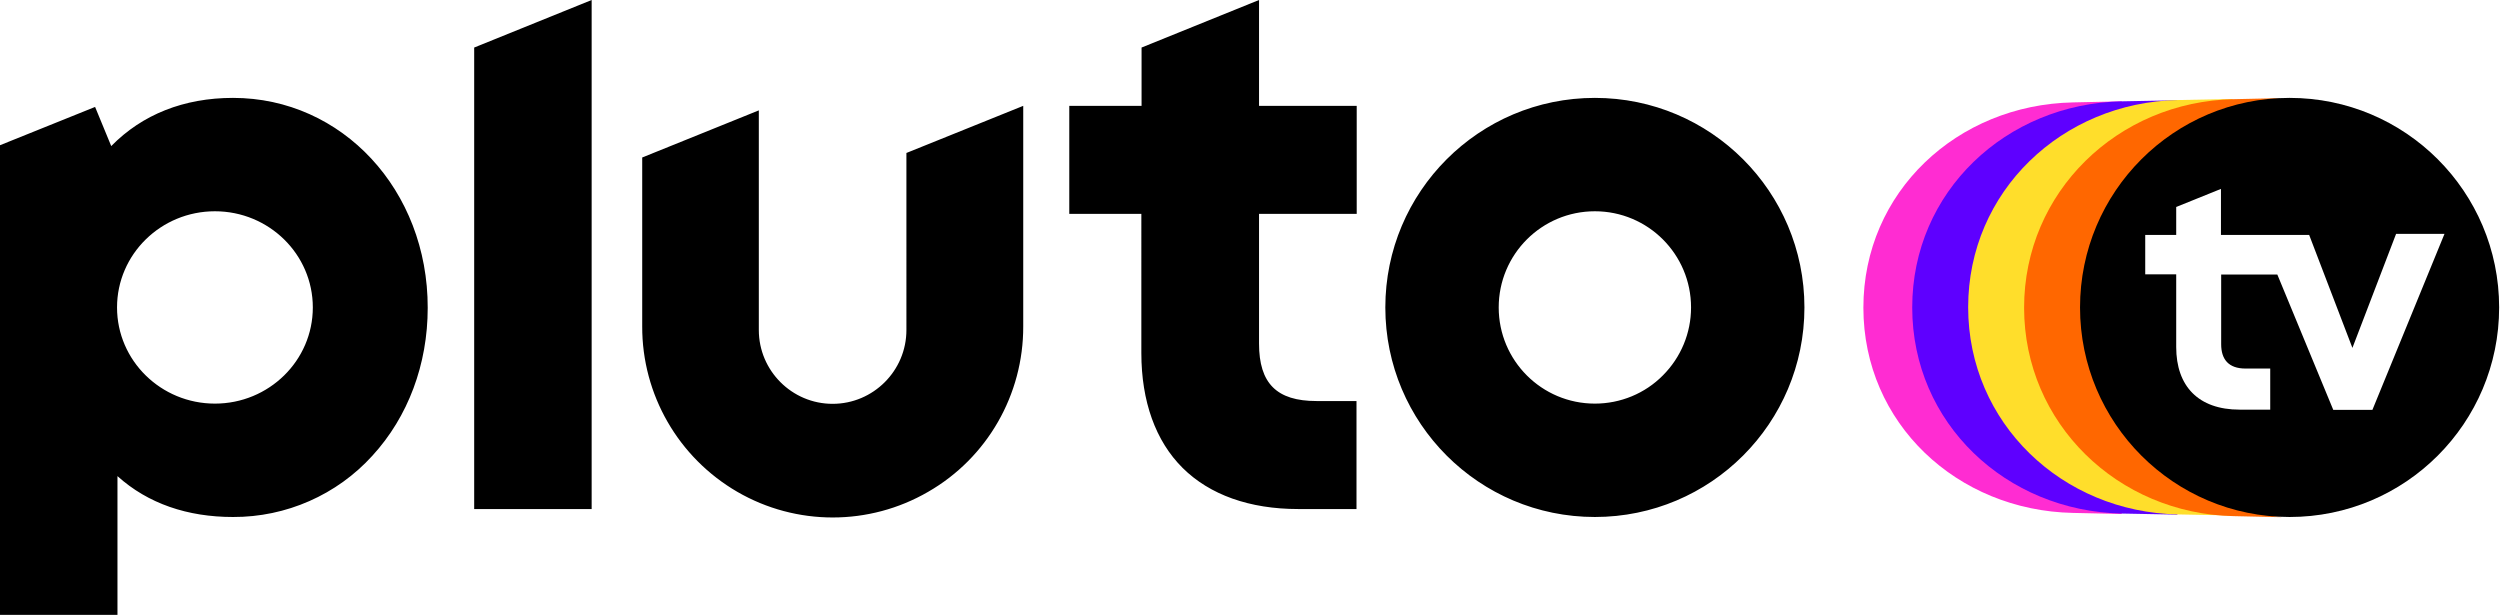 <?xml version="1.0" encoding="utf-8"?>
<!-- Generator: Adobe Illustrator 26.0.2, SVG Export Plug-In . SVG Version: 6.00 Build 0)  -->
<svg version="1.0"
	 id="svg18" inkscape:version="1.1 (c68e22c387, 2021-05-23)" sodipodi:docname="Pluto TV logo.svg" xmlns:inkscape="http://www.inkscape.org/namespaces/inkscape" xmlns:sodipodi="http://sodipodi.sourceforge.net/DTD/sodipodi-0.dtd" xmlns:svg="http://www.w3.org/2000/svg"
	 xmlns="http://www.w3.org/2000/svg" xmlns:xlink="http://www.w3.org/1999/xlink" x="0px" y="0px" viewBox="0 0 1162 286"
	 style="enable-background:new 0 0 1162 286;" xml:space="preserve">
<style type="text/css">
	.st0{fill:#FF2CD2;}
	.st1{fill:#5E00FF;}
	.st2{fill:#FFDE2B;}
	.st3{fill:#FF6700;}
</style>
<sodipodi:namedview  bordercolor="#999999" borderopacity="1" id="namedview20" inkscape:current-layer="svg18" inkscape:cx="580.45085" inkscape:cy="143.32798" inkscape:pagecheckerboard="0" inkscape:pageopacity="0" inkscape:pageshadow="0" inkscape:window-height="1057" inkscape:window-maximized="1" inkscape:window-width="1920" inkscape:window-x="-8" inkscape:window-y="-8" inkscape:zoom="0.91049914" pagecolor="#ffffff" showgrid="false">
	</sodipodi:namedview>
<desc  id="desc4">Created with Sketch.</desc>
<g id="Artboard">
	<g id="PlutoTV_Logo_Hero_RGB_Color">
		<path id="Shape" d="M741.3,45.5c-53.8,0-97.4,43.6-97.4,97.4s43.6,97.4,97.4,97.4c53.8,0,97.4-43.6,97.4-97.4
			S795.1,45.5,741.3,45.5L741.3,45.5z M741.3,187.6c-24.7,0-44.7-20-44.7-44.7s20-44.7,44.7-44.7s44.7,20,44.7,44.7
			c0,11.9-4.7,23.2-13.1,31.6C764.6,182.9,753.2,187.6,741.3,187.6L741.3,187.6z M585.2,99.4v60.3c0,18.5,8.2,26.7,26.7,26.7h18.6
			v50.2h-27.1c-22.6,0-41.1-6.6-53.7-19.1s-19.2-31-19.2-53.4V99.4H497V49.2h33.6V22.1L585.2,0v49.2h45.4v50.2H585.2z M475.6,49.2
			v102.5c0.1,31.7-16.7,61.1-44.2,76.9c-27.4,15.9-61.3,15.9-88.7,0c-27.4-15.9-44.3-45.2-44.2-76.9V73.2l54.2-21.9v102.1
			c0,18.9,15.4,34.3,34.3,34.3s34.3-15.4,34.3-34.3V71.1L475.6,49.2z M275,0v236.6h-54.6V22.1L275,0z M108.3,45.5
			c-22.8,0-42.2,7.7-56.6,22.4l-7.5-18.2L0,67.5v218.3h54.6v-64.5c14.2,12.8,32.6,19,53.7,19c24.7,0.1,48.3-10.3,64.8-28.5
			c16.6-18.1,25.7-42.5,25.7-68.7C198.9,88.4,159.1,45.5,108.3,45.5z M99.9,187.6c-25.1,0-45.5-20-45.5-44.7s20.4-44.7,45.5-44.7
			s45.5,20,45.5,44.7S125,187.6,99.9,187.6z"/>
		<path id="Path" class="st0" d="M979,142.9c0-76.5,7.2-95.8,7.2-95.8l-22.7,0.5c-53.8,1.1-97.4,41.6-97.4,95.4s43.6,94.3,97.4,95.4
			l22.7,0.5C986.2,238.7,979,219.4,979,142.9"/>
		<path id="path8" class="st1" d="M979,142.9c0-61.3,33.2-96.3,33.2-96.3l-26,0.5c-53.8,1.1-97.4,42-97.4,95.8s43.6,94.7,97.4,95.8
			l26,0.5C1012.2,239.3,979,204.2,979,142.9"/>
		<path id="path10" class="st2" d="M979,142.9c0-69.2,59.2-96.9,59.2-96.9l-26,0.5c-53.8,1.1-97.4,42.5-97.4,96.3
			s43.6,95.2,97.4,96.3l26,0.5C1038.2,239.8,979,212.1,979,142.9"/>
		<path id="path12" class="st3" d="M979,142.9c0-45.1,29.3-91.9,81.5-97.3l-22.3,0.5c-53.8,1.1-97.4,43.1-97.4,96.9
			s43.6,95.8,97.4,96.9l22.4,0.5C1008.5,234.8,979,188,979,142.9"/>
		<path id="path14" d="M1064.2,45.5c-53.8,0-97.4,43.6-97.4,97.4s43.6,97.4,97.4,97.4c53.8,0,97.4-43.6,97.4-97.4
			S1118,45.5,1064.2,45.5L1064.2,45.5z M1102.7,190.5h-18.2l-26-62.9h-26.1v32.4c0,7,3.4,11.3,11.3,11.3h11.5v19.1h-14.2
			c-19.2,0-29.5-10.9-29.5-29.1v-33.8h-14.4v-18.3h14.4v-13l20.8-8.4v21.4h41l20.1,52.5l20.3-53h22.5L1102.7,190.5z"/>
	</g>
</g>
</svg>
